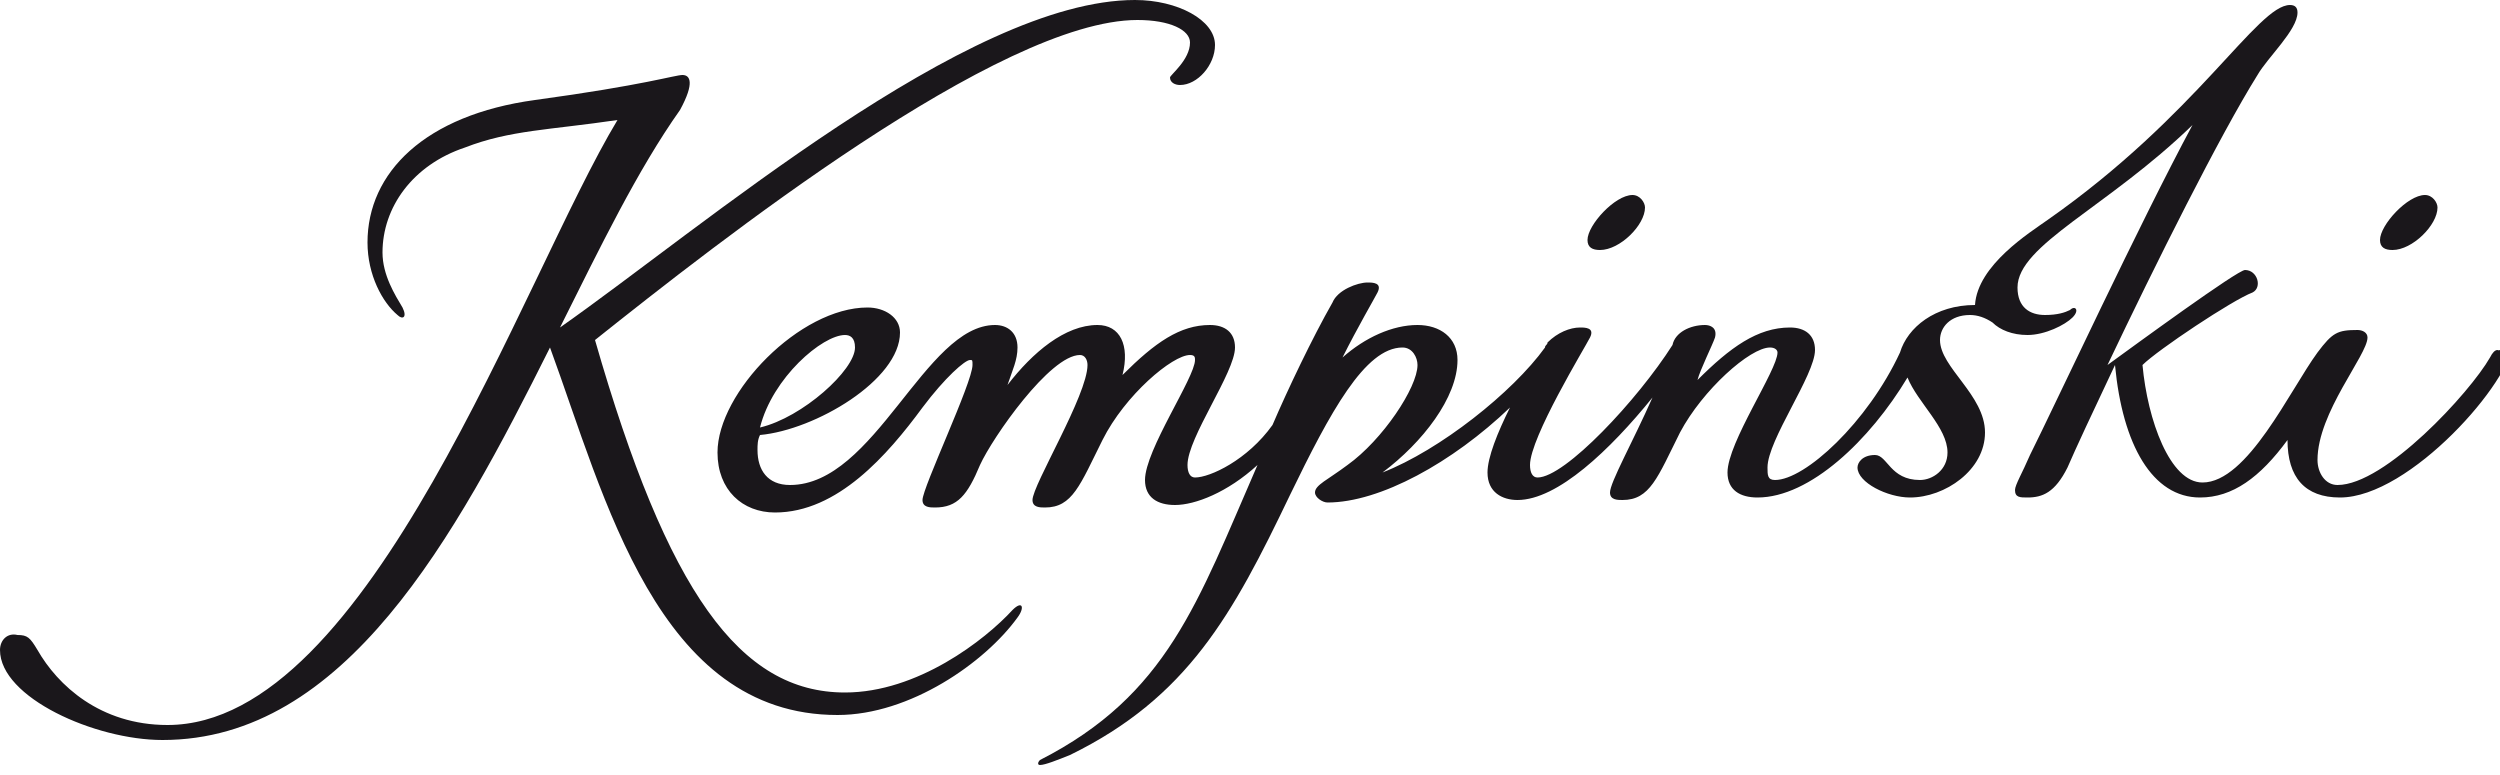 <?xml version="1.0" encoding="utf-8"?>
<!-- Generator: Adobe Illustrator 22.1.0, SVG Export Plug-In . SVG Version: 6.00 Build 0)  -->
<svg version="1.1" id="Слой_1" xmlns="http://www.w3.org/2000/svg" xmlns:xlink="http://www.w3.org/1999/xlink" x="0px" y="0px"
	 viewBox="0 0 100 31" style="enable-background:new 0 0 100 31;" xml:space="preserve">
<style type="text/css">
	.st0{fill:#1A171B;}
</style>
<g>
	<g>
		<g>
			<path class="st0" d="M65.3,7.8c-0.7,0-1.8,1.2-1.8,1.8c0,0.3,0.2,0.4,0.5,0.4c0.8,0,1.8-1,1.8-1.7C65.8,8.1,65.6,7.8,65.3,7.8z"
				/>
			<path class="st0" d="M97,7.8c-0.7,0-1.8,1.2-1.8,1.8c0,0.3,0.2,0.4,0.5,0.4c0.8,0,1.8-1,1.8-1.7C97.5,8.1,97.3,7.8,97,7.8z"/>
			<path class="st0" d="M45.4,0c-6.7,0-17.3,9.1-23,13.1c1.6-3.2,3.1-6.3,4.8-8.7C27.8,3.3,27.6,3,27.3,3c-0.3,0-1.5,0.4-5.9,1
				c-4.4,0.6-6.7,2.9-6.7,5.7c0,1.3,0.6,2.4,1.2,2.9c0.2,0.2,0.4,0.1,0.2-0.3c-0.3-0.5-0.8-1.3-0.8-2.2c0-1.8,1.2-3.5,3.3-4.2
				c1.8-0.7,3.4-0.7,6.1-1.1C20.9,11.1,14.8,29,6.7,29c-2.7,0-4.4-1.6-5.2-3c-0.3-0.5-0.4-0.6-0.8-0.6C0.3,25.3,0,25.6,0,26
				c0,1.9,3.8,3.6,6.5,3.6c7.3,0,11.7-8.1,15.5-15.7c2.2,6,4.3,14.7,11.5,14.7c2.9,0,5.9-2.1,7.2-3.9c0.3-0.4,0.2-0.7-0.2-0.3
				c-1.1,1.2-3.8,3.3-6.7,3.3c-4.2,0-7.1-4-10-14.1C28.7,9.7,40,0.8,45.5,0.8c1.3,0,2.1,0.4,2.1,0.9c0,0.7-0.8,1.3-0.8,1.4
				c0,0.2,0.2,0.3,0.4,0.3c0.7,0,1.4-0.8,1.4-1.6C48.6,0.8,47.1,0,45.4,0z"/>
			<path class="st0" d="M99.9,14c-0.1,0-0.2,0.1-0.3,0.3c-0.8,1.4-4.2,5.1-6.1,5.1c-0.5,0-0.8-0.5-0.8-1c0-1.9,2-4.2,2-4.9
				c0-0.2-0.2-0.3-0.4-0.3c-0.8,0-1,0.1-1.6,0.9c-1.1,1.5-2.8,5.2-4.6,5.2c-1.3,0-2.2-2.5-2.4-4.7c0.6-0.6,3.6-2.6,4.4-2.9
				c0.4-0.2,0.2-0.9-0.3-0.9c-0.3,0-4.4,3-5.5,3.8c1.9-4,4.5-9.2,6-11.6c0.4-0.7,1.6-1.8,1.6-2.5c0-0.2-0.1-0.3-0.3-0.3
				c-1.3,0-3.7,4.4-9.7,8.6c-0.7,0.5-2.8,1.8-2.9,3.4c-1.6,0-2.7,0.9-3,1.9c-1.3,2.8-3.8,5.1-5,5.1c-0.3,0-0.3-0.2-0.3-0.5
				c0-1.1,1.9-3.7,1.9-4.7c0-0.6-0.4-0.9-1-0.9c-1.3,0-2.4,0.8-3.7,2.1c0.1-0.4,0.6-1.4,0.7-1.7c0.1-0.4-0.2-0.5-0.4-0.5
				c-0.6,0-1.2,0.3-1.3,0.8c-1.4,2.2-4.3,5.3-5.4,5.3c-0.2,0-0.3-0.2-0.3-0.5c0-1.1,2.2-4.7,2.4-5.1c0.2-0.4-0.2-0.4-0.4-0.4
				c-0.4,0-0.9,0.2-1.3,0.6c0,0.1-0.1,0.1-0.1,0.2c-1.3,1.8-4.2,4.1-6.5,5c1.6-1.2,3-3,3-4.5c0-0.9-0.7-1.4-1.6-1.4
				c-1,0-2.1,0.5-3,1.3c0.6-1.2,1.3-2.4,1.4-2.6c0.2-0.4-0.2-0.4-0.4-0.4c-0.4,0-1.2,0.3-1.4,0.8c-0.8,1.4-1.8,3.5-2.4,4.9
				c-1,1.4-2.5,2.1-3.1,2.1c-0.2,0-0.3-0.2-0.3-0.5c0-1.1,1.9-3.7,1.9-4.7c0-0.6-0.4-0.9-1-0.9c-1.2,0-2.2,0.7-3.5,2
				c0.3-1.2-0.1-2-1-2c-1.3,0-2.6,1.1-3.6,2.4c0.2-0.6,0.4-1,0.4-1.5c0-0.6-0.4-0.9-0.9-0.9c-2.8,0-4.8,6.4-8.2,6.4
				c-0.9,0-1.3-0.6-1.3-1.4c0-0.2,0-0.4,0.1-0.6c2.2-0.2,5.6-2.2,5.6-4.1c0-0.6-0.6-1-1.3-1c-2.7,0-6,3.4-6,5.8c0,1.5,1,2.4,2.3,2.4
				c2.5,0,4.5-2.3,5.9-4.2c0.9-1.2,1.7-1.9,1.9-1.9c0.1,0,0.1,0,0.1,0.2c0,0.7-2,4.9-2,5.4c0,0.3,0.3,0.3,0.5,0.3
				c0.9,0,1.3-0.5,1.8-1.7c0.5-1.1,2.8-4.4,4-4.4c0.2,0,0.3,0.2,0.3,0.4c0,1.2-2.2,4.8-2.2,5.4c0,0.3,0.3,0.3,0.5,0.3
				c1.1,0,1.4-0.9,2.3-2.7c0.9-1.8,2.8-3.4,3.5-3.4c0.2,0,0.2,0.1,0.2,0.2c0,0.7-2,3.6-2,4.8c0,0.7,0.5,1,1.2,1
				c0.8,0,2.1-0.5,3.3-1.6c-2.4,5.5-3.6,9.2-8.7,11.8c-0.1,0.1-0.1,0.2,0,0.2c0.2,0,0.7-0.2,1.2-0.4c4.7-2.3,6.5-5.6,8.8-10.4
				c1.6-3.3,3-5.9,4.5-5.9c0.4,0,0.6,0.4,0.6,0.7c0,0.9-1.4,3-2.8,4c-0.8,0.6-1.3,0.8-1.3,1.1c0,0.2,0.3,0.4,0.5,0.4
				c2.1,0,5-1.6,7.3-3.8c-0.5,1-0.9,2-0.9,2.6c0,0.8,0.6,1.1,1.2,1.1c1.6,0,3.7-2,5.4-4.1c-0.8,1.8-1.7,3.4-1.7,3.8
				c0,0.3,0.3,0.3,0.5,0.3c1.1,0,1.4-0.9,2.3-2.7c0.9-1.7,2.8-3.4,3.6-3.4c0.2,0,0.3,0.1,0.3,0.2c0,0.7-2,3.6-2,4.8
				c0,0.7,0.5,1,1.2,1c2.1,0,4.5-2.3,6-4.8c0.4,1,1.6,2,1.6,3c0,0.7-0.6,1.1-1.1,1.1c-1.2,0-1.3-1-1.8-1c-0.5,0-0.7,0.3-0.7,0.5
				c0,0.6,1.2,1.2,2.1,1.2c1.4,0,3-1.1,3-2.6c0-1.5-1.8-2.6-1.8-3.7c0-0.5,0.4-1,1.2-1c0.3,0,0.6,0.1,0.9,0.3
				c0.3,0.3,0.8,0.5,1.4,0.5c0.7,0,1.5-0.4,1.8-0.7c0.3-0.3,0.1-0.5-0.1-0.3c-0.2,0.1-0.5,0.2-1,0.2c-0.6,0-1.1-0.3-1.1-1.1
				c0-1.7,3.6-3.2,7-6.5c-2.1,3.9-5.5,11.2-6.5,13.2c-0.3,0.7-0.6,1.2-0.6,1.4c0,0.3,0.2,0.3,0.5,0.3c0.6,0,1.1-0.2,1.6-1.2
				c0.3-0.7,1-2.2,1.9-4.1c0.3,3.2,1.5,5.3,3.4,5.3c1.3,0,2.4-0.8,3.5-2.3c0,1.5,0.7,2.3,2.1,2.3c2.8,0,6.9-4.7,6.9-6.2
				C100,14.1,99.9,14,99.9,14z M33.8,13.4c0.2,0,0.4,0.1,0.4,0.5c0,0.9-2.1,2.8-3.8,3.2C30.9,15.1,32.9,13.4,33.8,13.4z"/>
		</g>
	</g>
</g>
</svg>
